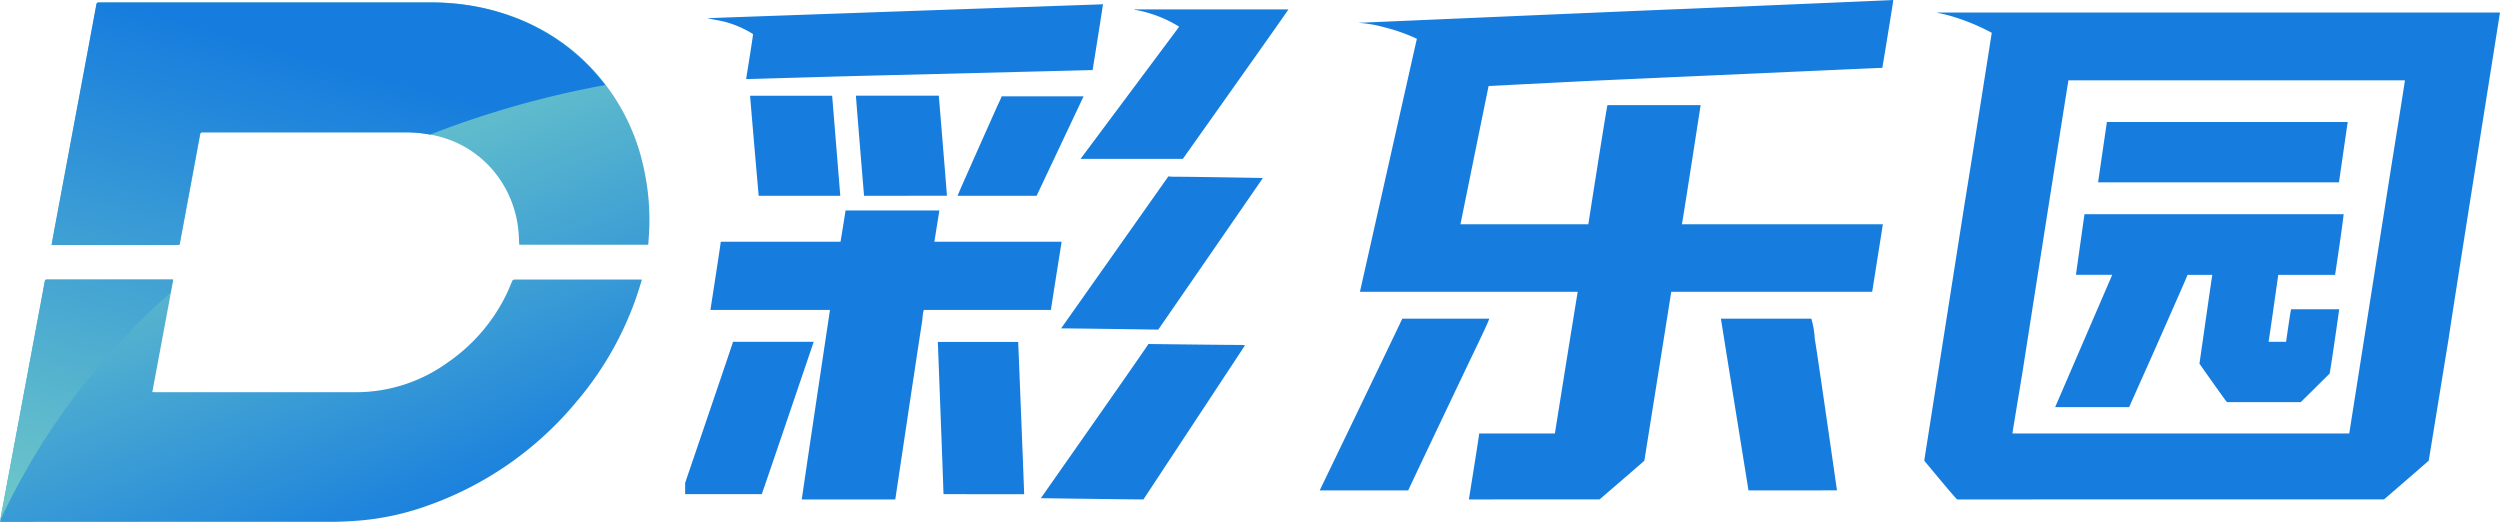 
<svg xmlns="http://www.w3.org/2000/svg" xmlns:xlink="http://www.w3.org/1999/xlink" width="117.097" height="24.446" viewBox="0 0 117.097 24.446">
  <defs>
    <linearGradient id="linear-gradient" x1="1.068" y1="0.817" x2="0.709" y2="0.112" gradientUnits="objectBoundingBox">
      <stop offset="0" stop-color="#167dde"/>
      <stop offset="1" stop-color="#6cc6c9"/>
    </linearGradient>
    <linearGradient id="linear-gradient-2" x1="0.301" y1="0.038" x2="0" y2="0.956" xlink:href="#linear-gradient"/>
  </defs>
  <g id="D1_logo" data-name="D1 logo" transform="translate(0 0.076)">
    <path id="Intersection_161" data-name="Intersection 161" d="M59.576,23.03q-.19-.19-1.538-1.816L59.927,9.187q.25-1.508,1.274-8.013A9.821,9.821,0,0,0,59.327.4a5.983,5.983,0,0,0-.674-.161V.223H85.006q-2.183,13.739-2.4,15.234l-.938,5.756q-.278.25-2.094,1.816Zm3.032-5.771q-.44,2.651-.439,2.68H77.945L79.894,7.562q.644-4.014.659-4.161H64.791Q64.6,4.559,62.609,17.259ZM36.71,23.03q.483-3.017.483-3.091h3.545q.819-5.127,1.069-6.636h-10.2l2.666-11.85A8.456,8.456,0,0,0,32.74.912,5.985,5.985,0,0,0,31.524.706Q46.1.076,46.612.062q9.566-.4,9.976-.425-.013.161-.512,3.178h-.014q-.117,0-13.814.616l-4.614.234q-.219,1.056-1.319,6.475h5.991v-.014q.836-5.332.894-5.566h4.365q-.849,5.478-.878,5.581H56.1l-.5,3.164H46.187q0,.03-1.259,7.91-.088.088-2.08,1.8a.131.131,0,0,1-.059.014Zm-20.039-.058v-.014Q21.52,16.043,21.7,15.75q3.823.045,4.379.044l.147.014-4.76,7.222Q20.9,23.03,16.671,22.972ZM5.465,23.03v-.014q.19-1.332,1.319-8.862h-5.6q.485-3.12.484-3.193h5.61q.205-1.245.235-1.465h4.395l-.235,1.465h5.962q-.5,3.135-.5,3.193H11.192c-.03,0-.058.171-.088.513q-.175,1.1-1.259,8.349l-.015.014Zm6.665-.248a.026.026,0,0,1-.03-.03q0-.19-.264-7.1H15.6q.278,6.915.278,7.134ZM0,22.782v-.527q2.172-6.367,2.242-6.607h3.78Q3.649,22.635,3.59,22.782Zm49.806-.176q-1.289-8-1.29-8.042H52.75a4.07,4.07,0,0,1,.161.952q.059.263,1.04,7.089Zm-20.083,0q3.56-7.382,3.867-8.042h4.072q0,.088-.923,1.992-2.651,5.567-2.871,6.05Zm34.453-3.9v-.014l2.667-6.182h-1.7q.351-2.489.4-2.841H77.682q-.045.483-.4,2.841H74.62q-.424,2.989-.454,3.135h.82q.205-1.42.235-1.523h2.255q-.425,2.973-.454,3.017l-1.348,1.333H72.218q-.03-.014-1.289-1.8.526-3.677.6-4.161H70.372q0,.03-1.685,3.838l-1.054,2.359ZM22.149,15.076q-3.969-.058-4.526-.058V15l5.01-7.1c.127.01.2.014.22.014q.776,0,4.2.059v.014l-4.892,7.089ZM12.76,8.807q.043-.131,1.875-4.233c.107-.225.171-.366.19-.425h3.838l-2.2,4.658Zm-4.38,0Q8,4.222,8,4.119h3.882q.381,4.629.381,4.687Zm-4.936,0q-.4-4.585-.4-4.687H6.886l.381,4.687Zm62.739-.63V8.162q.074-.513.41-2.812h11.28l-.41,2.827Zm-47.651-1.1V7.063L23.131.9V.882A5.832,5.832,0,0,0,21.037.091V.076h7.222q0,.028-4.937,6.987v.015ZM2.858,3.328q.323-2.006.322-2.094A4.7,4.7,0,0,0,1.817.648Q1.481.574,1.07.5V.487H1.1Q3.092.413,15.631-.026l3.838-.132.1-.014q-.015.176-.483,3.091h-.014L7.428,3.211l-4.556.131A.012.012,0,0,0,2.858,3.328Z" transform="translate(32.091 0.287)" fill="#167dde"/>
    <g id="Group_98372" data-name="Group 98372" transform="translate(0 0.037)">
      <g id="Group_98310" data-name="Group 98310" transform="translate(0 0)">
        <g id="Group_98308" data-name="Group 98308" transform="translate(0 0)">
          <path id="Union_477" data-name="Union 477" d="M.244,24.333H0l.154-.823.755-4.046.86-4.6c.112-.6.225-1.195.333-1.793.013-.07.038-.091.108-.091q2.9,0,5.8,0c.032,0,.064,0,.107.007l-.983,5.265c.046,0,.081.005.116.005q4.729,0,9.457,0a7.33,7.33,0,0,0,4.234-1.371,8.287,8.287,0,0,0,2.73-3.113c.115-.227.211-.465.31-.7.027-.063.053-.092.127-.092q2.928,0,5.855,0c.029,0,.058,0,.1.005-.04.134-.075.261-.115.386a15.259,15.259,0,0,1-2.928,5.308,15.959,15.959,0,0,1-7.131,4.939,12.516,12.516,0,0,1-3.071.652c-.438.035-.878.057-1.316.058q-4.422,0-8.844,0ZM8.33,11.36H2.5c-.023,0-.045,0-.08,0,.037-.2.072-.394.108-.588l.975-5.221Q4.016,2.822,4.522.1c.015-.081.046-.1.121-.1L20.152,0a10.972,10.972,0,0,1,4.079.743,9.515,9.515,0,0,1,3.513,2.377,9.772,9.772,0,0,1,2.378,4.5,11.2,11.2,0,0,1,.274,3.249c-.009.149-.02.3-.03.448a.137.137,0,0,1-.012.032H24.321c-.009-.162-.014-.321-.026-.479a5.115,5.115,0,0,0-1.183-2.983A4.924,4.924,0,0,0,20.5,6.265a5.962,5.962,0,0,0-1.49-.18q-4.748,0-9.5,0c-.084,0-.116.021-.132.109q-.374,2.029-.755,4.056c-.064.343-.131.685-.191,1.029-.012.07-.041.083-.1.083Z" transform="translate(0)" fill="url(#linear-gradient)"/>
        </g>
        <path id="Subtraction_138" data-name="Subtraction 138" d="M0,24.279H0l.046-.248.012-.066.085-.454.238-1.277L.9,19.465l.468-2.508.019-.1.372-1.994.076-.405c.081-.43.172-.918.257-1.388.013-.069.038-.091.107-.091h0l4.667,0H7.992c.021,0,.043,0,.068,0l.04,0-.036.192-.042.226-.037.2A32.647,32.647,0,0,0,0,24.279ZM8.316,11.361H2.493l-.047,0-.033,0,.031-.168,0-.014c.025-.139.05-.271.075-.406l.723-3.873.176-.944.075-.4.119-.637L3.673,4.6l.008-.044c.273-1.46.555-2.969.829-4.454.016-.084.05-.1.121-.1h15.5a11.9,11.9,0,0,1,2.073.177,10.378,10.378,0,0,1,2,.566,9.937,9.937,0,0,1,1.886.988,9.376,9.376,0,0,1,1.625,1.389c.223.24.435.491.63.748a44.653,44.653,0,0,0-8.2,2.322,6.159,6.159,0,0,0-1.164-.107H15.547l-6.051,0c-.087,0-.117.024-.132.109-.206,1.121-.419,2.261-.625,3.363l-.006.032-.123.66-.056.3c-.045.239-.092.486-.134.73C8.407,11.349,8.377,11.361,8.316,11.361Z" transform="translate(0 0)" fill="url(#linear-gradient-2)"/>
      </g>
      <path id="Subtraction_139" data-name="Subtraction 139" d="M0,24.279H0l.046-.248.012-.066.085-.454.238-1.277L.9,19.465l.468-2.508.019-.1.372-1.994.076-.405c.081-.43.172-.918.257-1.388.013-.069.038-.091.107-.091h0l4.667,0H7.992c.021,0,.043,0,.068,0l.04,0-.036.192-.042.226-.037.2A32.647,32.647,0,0,0,0,24.279ZM8.316,11.361H2.493l-.047,0-.033,0,.031-.168,0-.014c.025-.139.05-.271.075-.406l.723-3.873.176-.944.075-.4.119-.637L3.673,4.6l.008-.044c.273-1.46.555-2.969.829-4.454.016-.084.05-.1.121-.1h15.5a11.9,11.9,0,0,1,2.073.177,10.378,10.378,0,0,1,2,.566,9.937,9.937,0,0,1,1.886.988,9.376,9.376,0,0,1,1.625,1.389c.223.24.435.491.63.748a44.653,44.653,0,0,0-8.2,2.322,6.159,6.159,0,0,0-1.164-.107H15.547l-6.051,0c-.087,0-.117.024-.132.109-.206,1.121-.419,2.261-.625,3.363l-.006.032-.123.66-.056.3c-.045.239-.092.486-.134.73C8.407,11.349,8.377,11.361,8.316,11.361Z" transform="translate(0 0)" fill="url(#linear-gradient-2)"/>
    </g>
  </g>
</svg>
